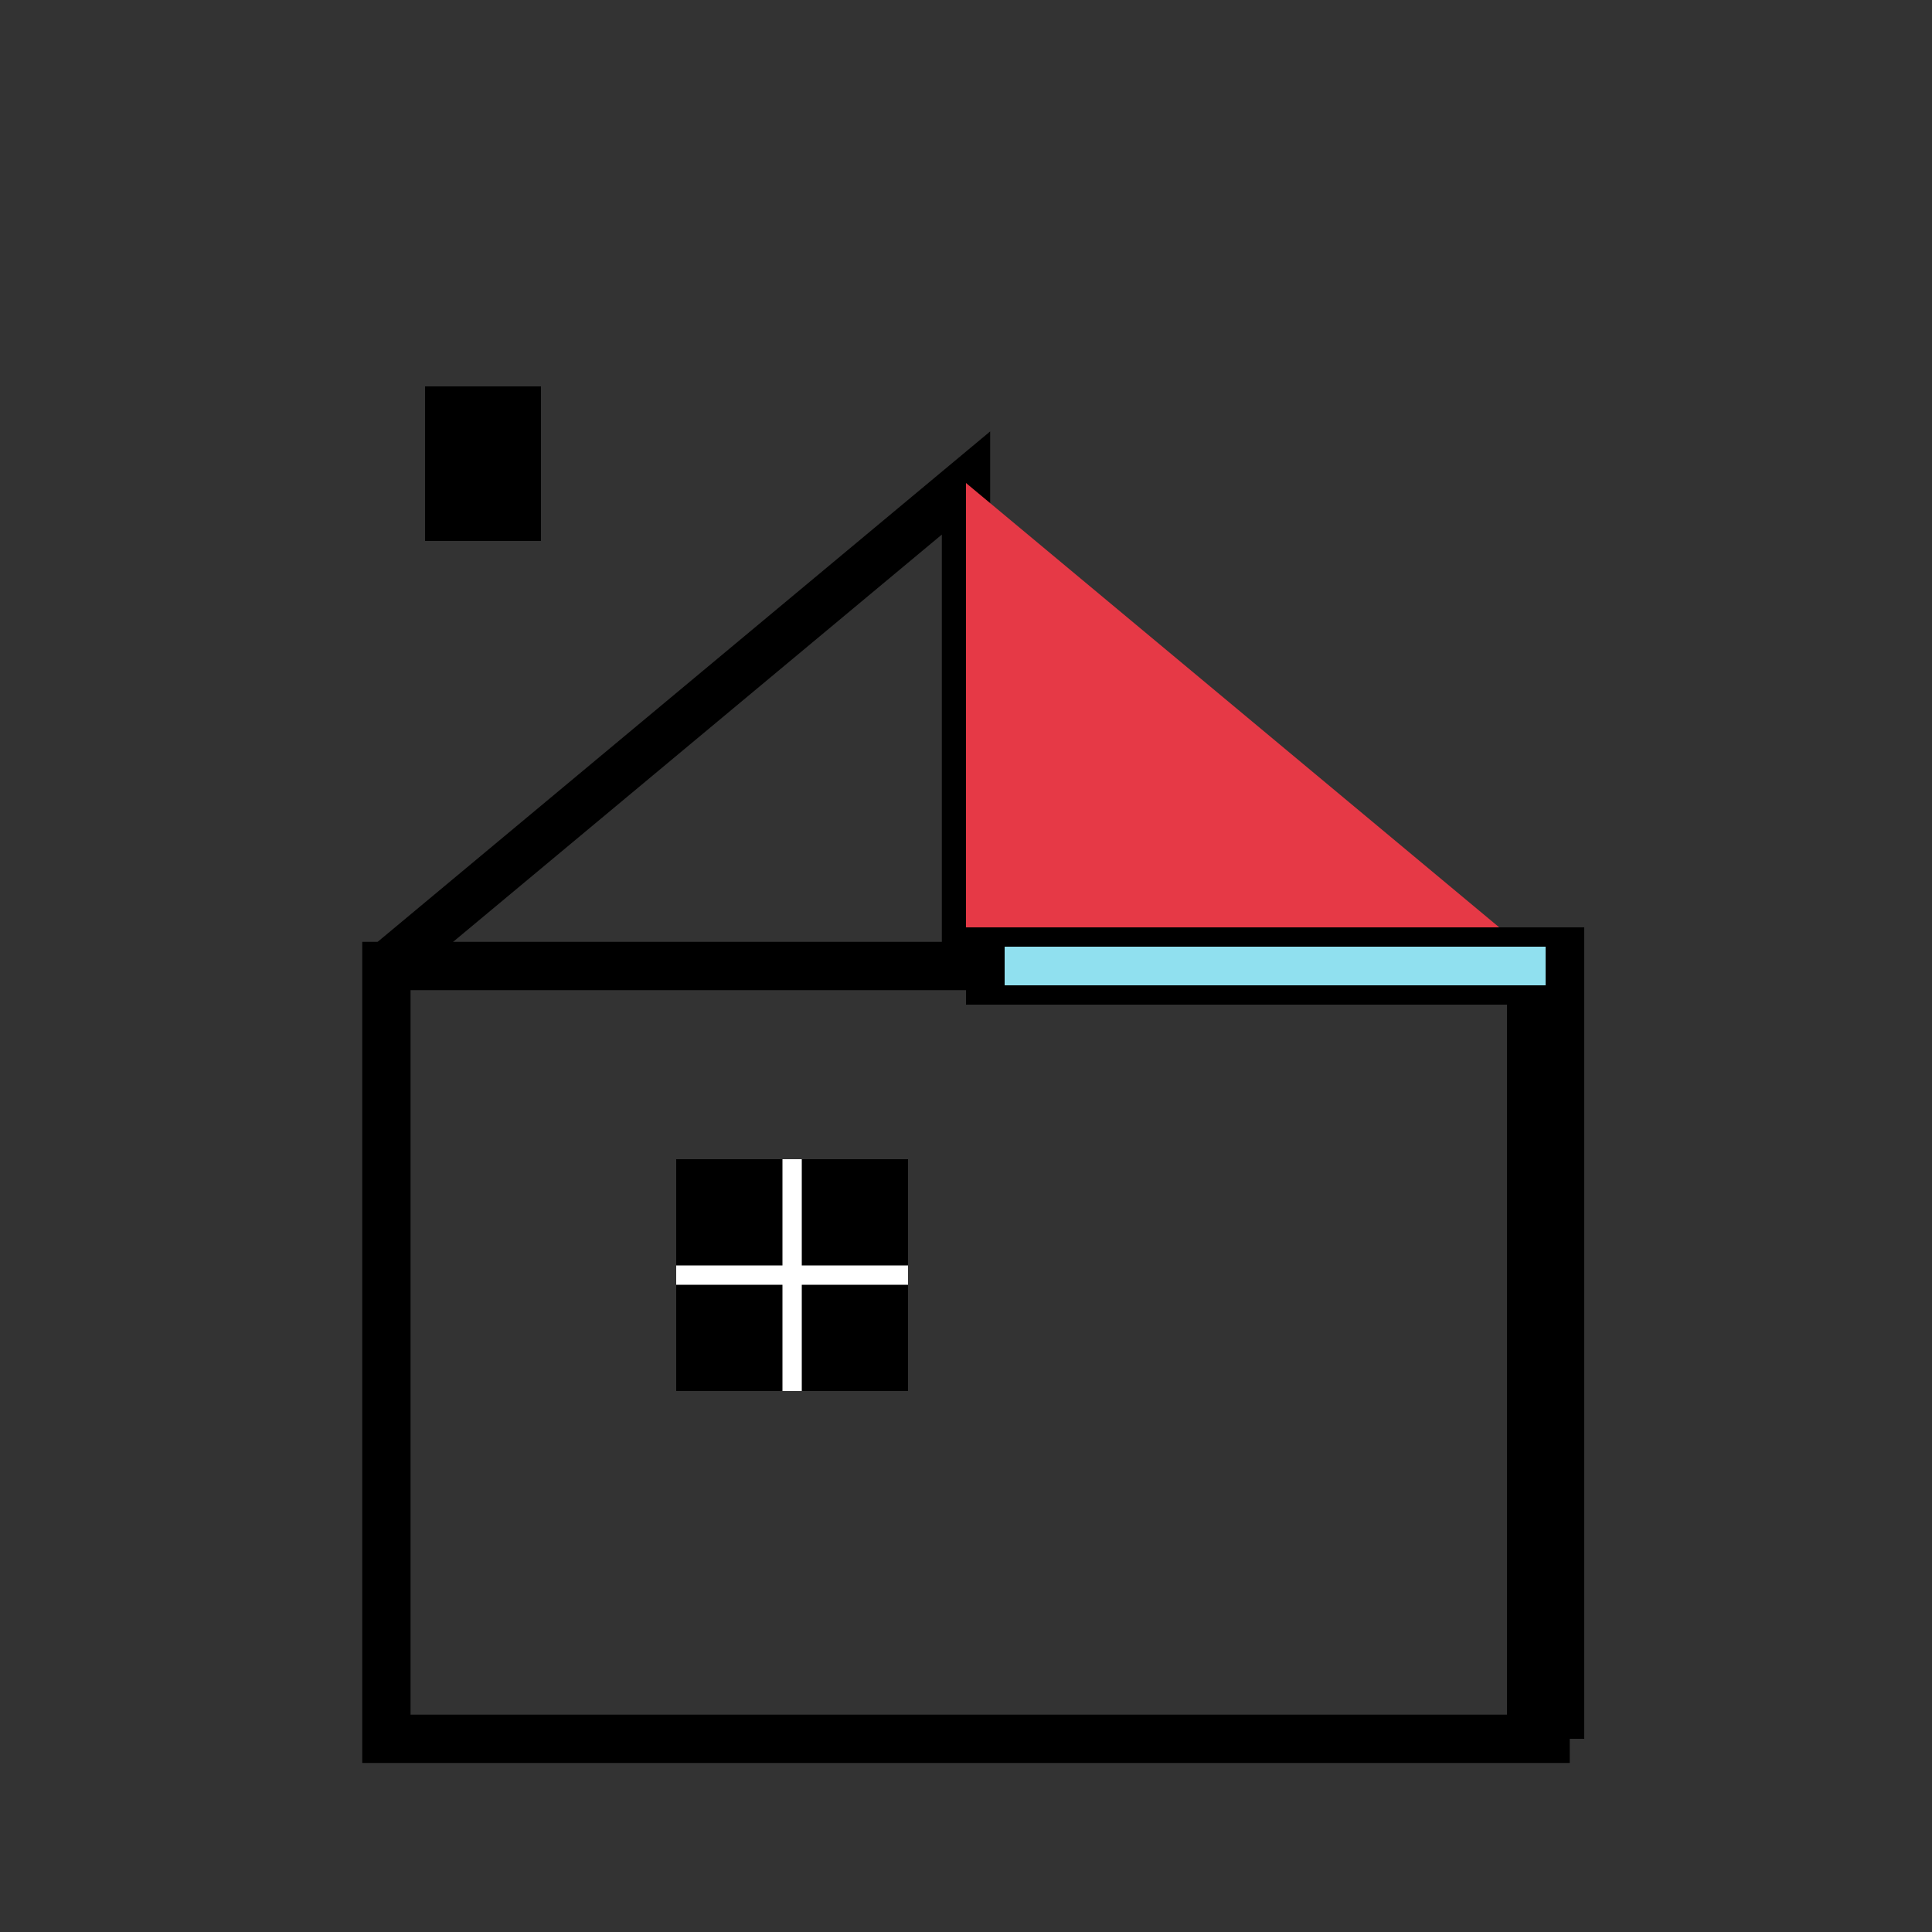 <svg xmlns="http://www.w3.org/2000/svg" viewBox="0 0 100 100">
  <rect x="0" y="0" width="100" height="100" fill="#333333" stroke="none"/>
  <!-- House body -->
  <rect x="20" y="50" width="60" height="40" fill="none" stroke="#000" stroke-width="2.5"/>
  
  <!-- Window with four panes -->
  <rect x="35" y="60" width="12" height="12" fill="#000"/>
  <line x1="41" y1="60" x2="41" y2="72" stroke="#fff" stroke-width="1"/>
  <line x1="35" y1="66" x2="47" y2="66" stroke="#fff" stroke-width="1"/>
  
  <!-- Roof left side (outlined) -->
  <path d="M 20 50 L 50 25 L 50 50" fill="none" stroke="#000" stroke-width="2.5" stroke-linejoin="miter"/>
  
  <!-- Chimney -->
  <rect x="22" y="20" width="6" height="8" fill="#000"/>
  
  <!-- Roof right side (solid red) -->
  <path d="M 50 25 L 80 50 L 50 50 Z" fill="#E63946"/>
  
  <!-- Gutter system -->
  <!-- Gutter trough (black) -->
  <rect x="50" y="48" width="32" height="4" fill="#000"/>
  <!-- Water in gutter (light blue) -->
  <rect x="52" y="49" width="28" height="2" fill="#90E0EF"/>
  <!-- Downspout -->
  <rect x="78" y="52" width="4" height="38" fill="#000"/>
</svg>
